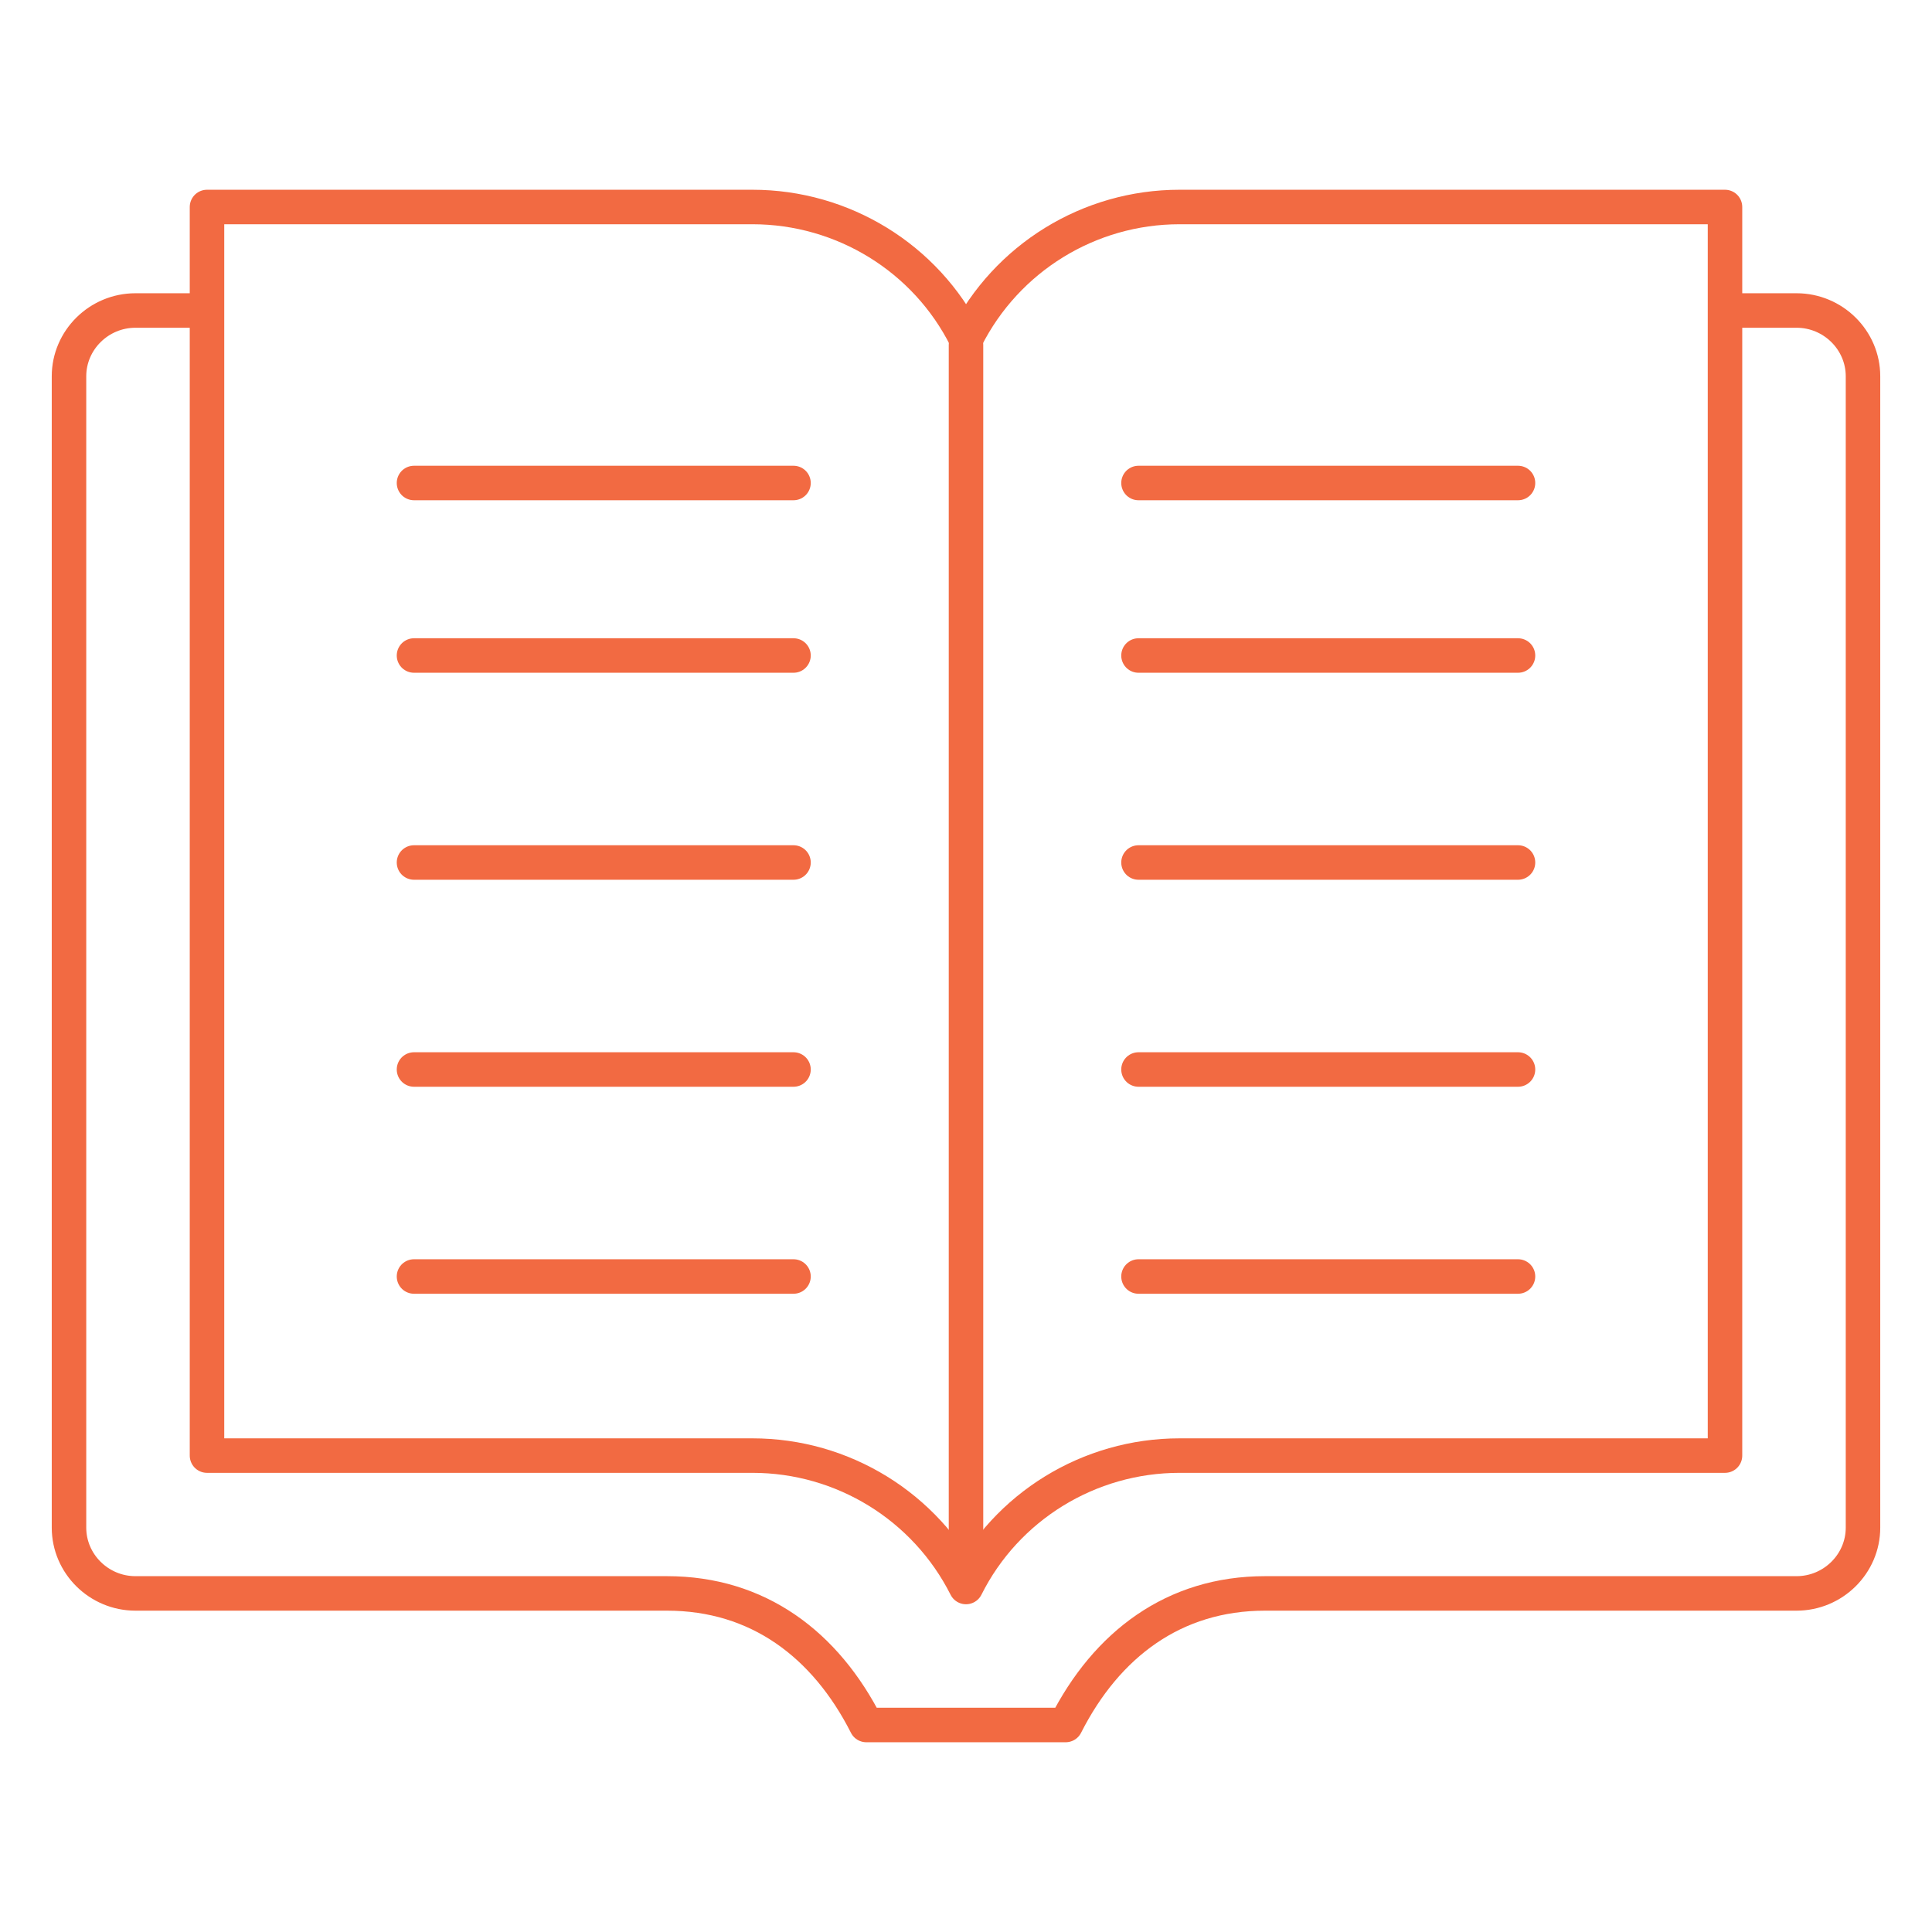 <svg width="56" height="56" viewBox="0 0 56 56" fill="none" xmlns="http://www.w3.org/2000/svg">
<path d="M50 42.191H34.189C31.568 42.191 29.167 43.667 28 46C26.823 43.667 24.432 42.191 21.811 42.191H6V6H21.811C24.432 6 26.833 7.476 28 9.81C29.177 7.476 31.568 6 34.189 6H50V42.191Z" stroke="#f26a42" stroke-linecap="round" stroke-linejoin="round"/>
<path d="M28 45V10" stroke="#f26a42" stroke-linecap="round" stroke-linejoin="round"/>
<path d="M12 14H23" stroke="#f26a42" stroke-linecap="round" stroke-linejoin="round"/>
<path d="M12 19H23" stroke="#f26a42" stroke-linecap="round" stroke-linejoin="round"/>
<path d="M12 25H23" stroke="#f26a42" stroke-linecap="round" stroke-linejoin="round"/>
<path d="M44 14H33" stroke="#f26a42" stroke-linecap="round" stroke-linejoin="round"/>
<path d="M44 19H33" stroke="#f26a42" stroke-linecap="round" stroke-linejoin="round"/>
<path d="M44 25H33" stroke="#f26a42" stroke-linecap="round" stroke-linejoin="round"/>
<path d="M12 31H23" stroke="#f26a42" stroke-linecap="round" stroke-linejoin="round"/>
<path d="M12 37H23" stroke="#f26a42" stroke-linecap="round" stroke-linejoin="round"/>
<path d="M33 37H44" stroke="#f26a42" stroke-linecap="round" stroke-linejoin="round"/>
<path d="M33 31H44" stroke="#f26a42" stroke-linecap="round" stroke-linejoin="round"/>
<path d="M50.148 9H52.074C53.133 9 54 9.858 54 10.907V44.279C54 45.328 53.133 46.186 52.074 46.186H36.667C34.028 46.186 32.073 47.664 30.889 50H25.111C23.927 47.664 21.972 46.186 19.333 46.186H3.926C2.867 46.186 2 45.328 2 44.279V10.907C2 9.858 2.867 9 3.926 9H5.852" stroke="#f26a42" stroke-linecap="round" stroke-linejoin="round"/>
</svg>
